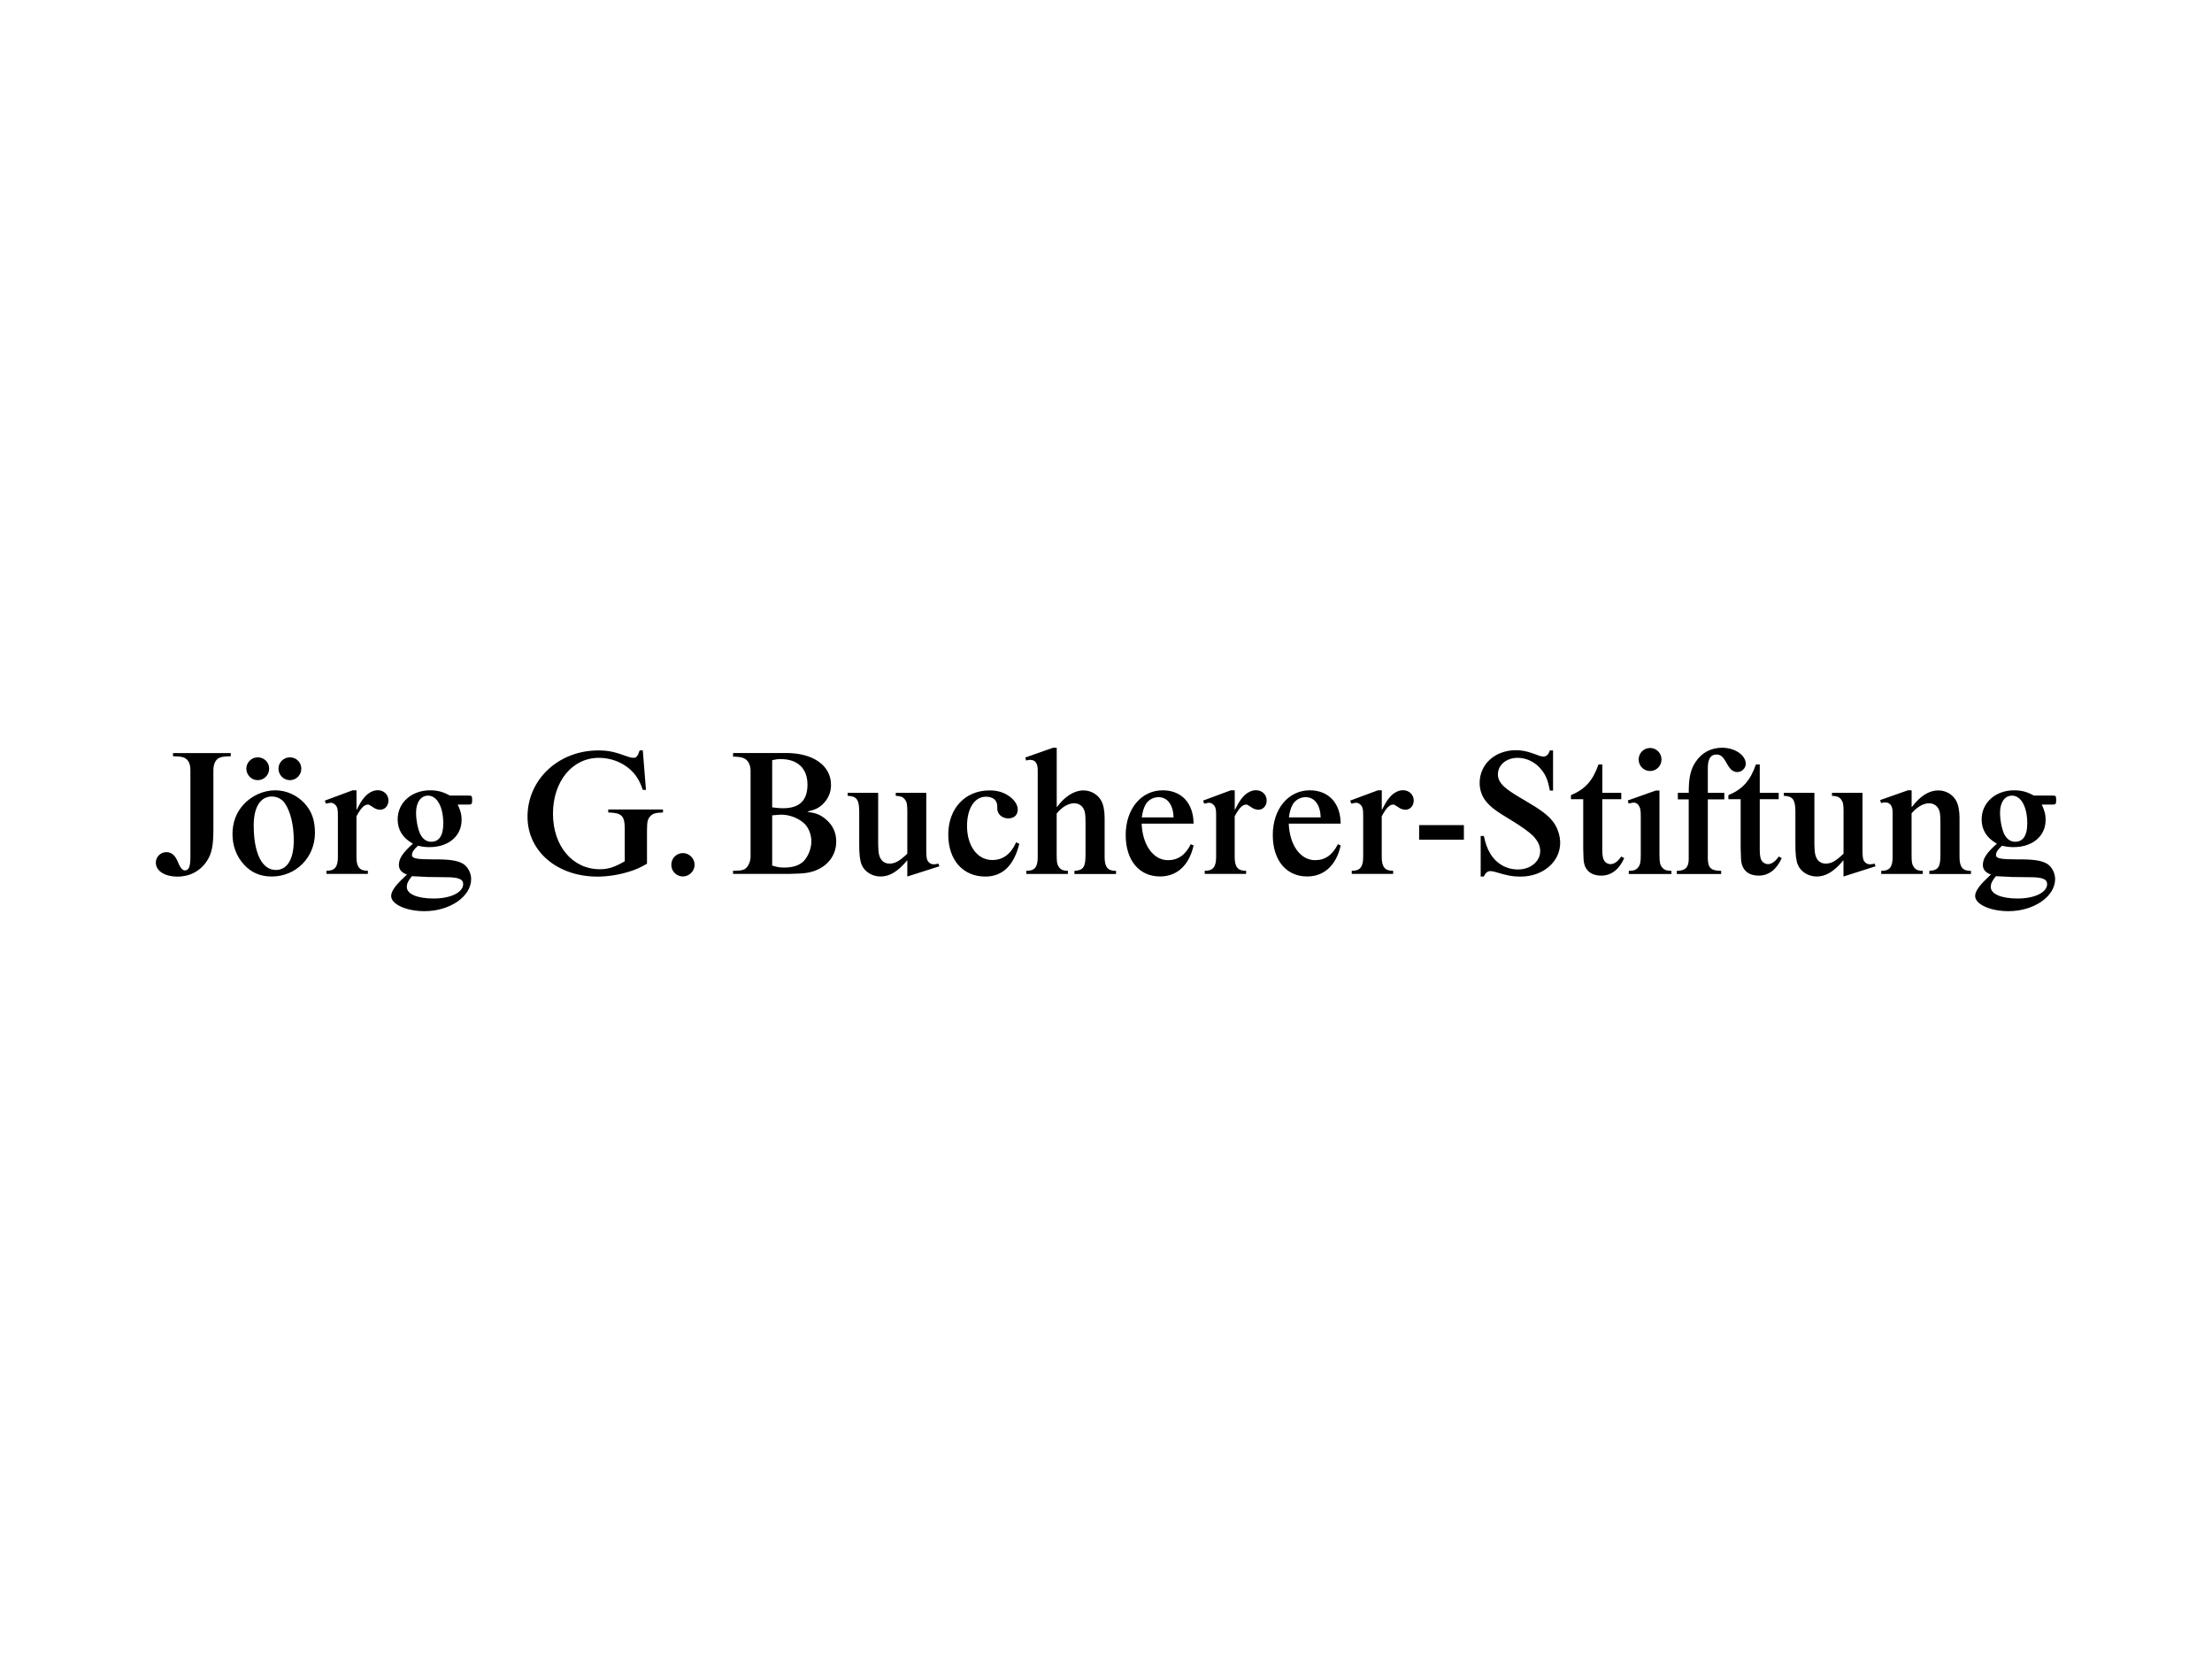 <svg width="744" height="558" preserveAspectRatio="xMinYMin meet" viewBox="0.333 0.0 449.333 337.0" xmlns="http://www.w3.org/2000/svg" version="1.0" fill-rule="evenodd" xmlns:xlink="http://www.w3.org/1999/xlink"><title>...</title><desc>...</desc><g id="group" transform="scale(1,-1) translate(0,-337)" clip="0 0 450 337"><g transform=""><g transform=" matrix(1,0,0,-1,0,337)"><g transform=""><path d="M 409.36 178.15 L 412.68 178.19 C 415.25 178.19 416.18 178.59 416.18 179.6 C 416.18 181.26 413.65 182.52 410.22 182.52 C 406.79 182.52 404.73 181.58 404.73 180.18 C 404.73 179.49 404.98 178.96 405.76 177.98 L 409.36 178.16 Z M 406.61 165.08 C 406.61 162.99 407.57 161.62 409.04 161.62 C 410.9 161.62 412.14 163.92 412.14 167.28 C 412.14 169.73 411.28 170.99 409.68 170.99 C 408.75 170.99 408.04 170.49 407.5 169.51 C 407 168.54 406.61 166.67 406.61 165.08 Z M 413.49 161.62 C 412.14 160.86 411 160.54 409.46 160.54 C 405.68 160.54 402.87 163.06 402.87 166.45 C 402.87 168.57 403.9 170.23 405.97 171.38 C 403.9 173.21 403.12 174.4 403.12 175.7 C 403.12 176.63 403.69 177.28 404.76 177.64 L 403.9 178.47 C 402.33 179.95 401.55 181.14 401.55 182 C 401.55 183.69 404.61 185.09 408.32 185.09 C 413.49 185.09 417.8 182.11 417.8 178.57 C 417.8 177.38 417.16 176.12 416.24 175.51 C 415.1 174.79 413.42 174.54 410.14 174.57 C 406.79 174.57 405.79 174.39 405.79 173.71 C 405.79 173.13 406.07 172.66 407 171.8 C 408.03 172.02 408.54 172.08 409.35 172.08 C 413.24 172.08 415.87 169.82 415.87 166.54 C 415.87 165.46 415.69 164.77 415.09 163.44 L 417.37 163.44 C 417.87 163.44 418.01 163.26 418.01 162.69 L 418.01 162.58 C 418.01 161.68 417.98 161.61 417.26 161.61 L 413.48 161.61 Z M 388.64 160.54 L 387.89 160.54 L 382.26 162.52 L 382.44 163.13 C 382.83 163.02 383.01 162.99 383.26 162.99 C 384.04 162.99 384.55 163.42 384.72 164.29 C 384.79 164.62 384.79 164.69 384.79 165.91 L 384.79 174.12 C 384.79 176.14 384.15 176.93 382.47 176.89 L 382.47 177.53 L 390.92 177.53 L 390.92 176.89 C 389.92 176.89 389.42 176.64 389.03 176.03 C 388.71 175.53 388.64 175.09 388.64 173.58 L 388.64 165.22 C 389.75 163.92 391.03 163.17 392.21 163.17 C 393.03 163.17 393.81 163.64 394.14 164.36 C 394.42 164.9 394.5 165.48 394.5 167.24 L 394.5 173.62 C 394.5 176.14 394.07 176.79 392.25 176.9 L 392.25 177.54 L 400.7 177.54 L 400.7 176.9 C 399.06 176.94 398.38 176.15 398.38 174.13 L 398.38 166.1 C 398.38 164.7 398.13 163.4 397.67 162.61 C 396.96 161.35 395.57 160.56 394.07 160.56 C 392.22 160.56 390.4 161.67 388.72 163.91 L 388.65 163.91 L 388.65 160.56 Z M 368.89 161.05 L 362.69 161.05 L 362.69 161.66 C 364.51 161.73 365.04 162.42 365.04 164.9 L 365.04 171.67 C 365.04 173.54 365.18 174.81 365.54 175.67 C 366.15 177.11 367.68 178.05 369.39 178.05 C 371.24 178.05 372.92 177 374.81 174.74 L 374.81 178.05 L 381.33 175.97 L 381.12 175.43 C 380.66 175.54 380.44 175.57 380.16 175.57 C 379.66 175.57 379.24 175.32 378.95 174.85 C 378.74 174.49 378.67 173.84 378.67 172.54 L 378.67 161.05 L 372.47 161.05 L 372.47 161.66 C 373.4 161.7 373.86 161.84 374.29 162.35 C 374.72 162.93 374.82 163.29 374.82 164.91 L 374.82 173.41 C 373.29 174.88 372.36 175.43 371.18 175.43 C 369.93 175.43 369.11 174.53 368.97 172.94 C 368.93 172.44 368.9 171.89 368.9 171.43 L 368.9 161.06 Z M 361.65 162.34 L 361.65 161.05 L 357.8 161.05 L 357.8 155.29 L 357.02 155.29 C 355.88 158.57 354.31 160.33 351.43 161.52 L 351.43 162.35 L 353.92 162.35 L 353.92 172.25 L 353.96 173.37 C 353.96 175.17 354.14 175.96 354.78 176.76 C 355.38 177.48 356.38 177.87 357.59 177.87 C 359.58 177.87 361.23 176.65 362.26 174.31 L 361.65 173.99 C 360.97 175 360.22 175.54 359.44 175.54 C 358.97 175.54 358.48 175.25 358.23 174.89 C 357.95 174.5 357.8 173.81 357.8 172.69 L 357.8 162.35 L 361.65 162.35 Z M 341.16 161.05 L 341.16 162.38 L 343.37 162.38 L 343.37 174.52 C 343.37 176.18 342.66 176.9 340.95 176.9 L 340.95 177.54 L 349.96 177.54 L 349.96 176.9 C 347.93 176.87 347.32 176.36 347.25 174.52 L 347.25 162.38 L 350.6 162.38 L 350.6 161.05 L 347.25 161.05 L 347.25 156.04 C 347.25 154.17 347.82 153.27 349 153.27 C 349.86 153.27 350.36 153.7 351.14 155.14 C 351.81 156.36 352.42 156.83 353.28 156.83 C 354.14 156.83 354.96 156.04 354.96 155.17 C 354.96 153.4 352.75 151.89 350.15 151.89 C 347.91 151.89 346.02 152.89 344.77 154.77 C 343.81 156.18 343.38 157.91 343.38 160.61 L 343.38 161.04 L 341.17 161.04 Z M 335.52 151.94 C 334.24 151.94 333.2 152.98 333.2 154.28 C 333.2 155.58 334.23 156.62 335.52 156.62 C 336.81 156.62 337.84 155.58 337.84 154.28 C 337.84 152.98 336.81 151.94 335.52 151.94 Z M 337.45 160.58 L 336.7 160.58 L 331 162.6 L 331.14 163.21 L 332.17 163.03 C 332.67 163.03 333.1 163.32 333.35 163.86 C 333.56 164.22 333.63 164.72 333.63 165.95 L 333.63 173.66 C 333.63 175.14 333.52 175.64 333.13 176.15 C 332.74 176.69 332.21 176.9 331.2 176.9 L 331.2 177.54 L 339.86 177.54 L 339.86 176.9 C 338.86 176.9 338.32 176.68 337.93 176.15 C 337.54 175.65 337.43 175.14 337.43 173.66 L 337.43 160.59 Z M 329.67 162.34 L 329.67 161.05 L 325.82 161.05 L 325.82 155.29 L 325.04 155.29 C 323.9 158.57 322.33 160.33 319.45 161.52 L 319.45 162.35 L 321.94 162.35 L 321.94 172.25 L 321.97 173.37 C 321.97 175.17 322.15 175.96 322.79 176.76 C 323.39 177.48 324.39 177.87 325.6 177.87 C 327.59 177.87 329.24 176.65 330.27 174.31 L 329.66 173.99 C 328.98 175 328.23 175.54 327.45 175.54 C 326.98 175.54 326.49 175.25 326.24 174.89 C 325.96 174.5 325.81 173.81 325.81 172.69 L 325.81 162.35 L 329.66 162.35 Z M 315.8 152.44 L 315.16 152.44 C 314.88 153.3 314.45 153.69 313.81 153.69 L 313.2 153.58 L 311.59 153 C 310.49 152.61 309.38 152.39 308.28 152.39 C 304.03 152.39 300.9 155.23 300.9 159.05 C 300.9 160.38 301.33 161.64 302.04 162.58 C 303 163.84 304.11 164.71 307.31 166.61 C 309.49 167.94 311.09 169.1 311.81 169.85 C 312.77 170.9 313.2 171.83 313.2 172.91 C 313.2 175 311.2 176.62 308.7 176.62 C 306.35 176.62 304.28 175.43 303.07 173.41 C 302.43 172.33 302.11 171.43 301.75 169.81 L 301.11 169.81 L 301.11 178.06 L 301.75 178.06 C 302.07 177.31 302.5 176.95 303.1 176.95 C 303.35 176.95 303.71 177.02 304.1 177.13 C 306.45 177.85 307.63 178.07 309.2 178.07 C 313.76 178.07 317.26 175.08 317.26 171.19 C 317.26 169.75 316.69 168.02 315.8 166.9 C 314.77 165.57 313.38 164.52 309.99 162.54 C 309.31 162.15 308.56 161.71 307.96 161.32 C 306.82 160.6 306.28 160.17 305.82 159.74 C 304.96 158.91 304.61 158.19 304.61 157.29 C 304.61 155.38 306.32 153.94 308.64 153.94 C 310.5 153.94 312.35 154.88 313.53 156.46 C 314.39 157.54 314.78 158.58 315.17 160.6 L 315.81 160.6 L 315.81 152.43 Z M 288.61 170.57 L 297.7 170.57 L 297.7 167.61 L 288.61 167.61 L 288.61 170.57 Z M 281.01 160.54 L 280.23 160.54 L 274.6 162.63 L 274.82 163.24 L 275.78 163.06 C 276.21 163.06 276.6 163.31 276.88 163.67 C 277.17 164.1 277.24 164.46 277.24 165.61 L 277.24 174.11 C 277.24 176.13 276.57 176.92 274.92 176.88 L 274.92 177.52 L 283.33 177.52 L 283.33 176.88 C 281.69 176.92 281.01 176.13 281.01 174.11 L 281.01 165.82 C 281.9 164.16 282.58 163.44 283.33 163.44 C 283.58 163.44 283.61 163.47 284.33 163.94 C 284.79 164.3 285.33 164.48 285.83 164.48 C 286.79 164.48 287.51 163.69 287.51 162.61 C 287.51 161.42 286.58 160.52 285.33 160.52 C 284.44 160.52 283.44 161.02 282.69 161.89 C 282.12 162.54 281.8 163.04 281.09 164.45 L 281.02 164.45 L 281.02 160.53 Z M 262.15 166.05 C 262.33 164.79 262.54 164.1 262.97 163.34 C 263.51 162.48 264.51 161.93 265.54 161.93 C 267.39 161.93 268.54 163.52 268.61 166.04 L 262.15 166.04 Z M 272.1 171.49 C 271 173.69 269.5 174.73 267.47 174.73 C 264.51 174.73 262.3 171.7 262.12 167.31 L 272.67 167.31 C 272.64 163.13 270.21 160.54 266.4 160.54 C 262.01 160.54 258.88 164.36 258.88 169.61 C 258.88 174.86 261.69 178.04 265.87 178.04 C 269.33 178.04 271.79 175.74 272.67 171.74 L 272.1 171.49 Z M 251.13 160.54 L 250.35 160.54 L 244.72 162.63 L 244.94 163.24 L 245.9 163.06 C 246.33 163.06 246.72 163.31 247.01 163.67 C 247.29 164.1 247.37 164.46 247.37 165.61 L 247.37 174.11 C 247.37 176.13 246.69 176.92 245.05 176.88 L 245.05 177.52 L 253.46 177.52 L 253.46 176.88 C 251.82 176.92 251.14 176.13 251.14 174.11 L 251.14 165.82 C 252.03 164.16 252.71 163.44 253.46 163.44 C 253.71 163.44 253.74 163.47 254.46 163.94 C 254.92 164.3 255.46 164.48 255.96 164.48 C 256.92 164.48 257.64 163.69 257.64 162.61 C 257.64 161.42 256.71 160.52 255.46 160.52 C 254.57 160.52 253.57 161.02 252.82 161.89 C 252.25 162.54 251.93 163.04 251.22 164.45 L 251.15 164.45 L 251.15 160.53 Z M 232.27 166.05 C 232.45 164.79 232.66 164.1 233.09 163.34 C 233.62 162.48 234.63 161.93 235.66 161.93 C 237.51 161.93 238.65 163.52 238.73 166.04 L 232.27 166.04 Z M 242.22 171.49 C 241.12 173.69 239.62 174.73 237.59 174.73 C 234.63 174.73 232.42 171.7 232.24 167.31 L 242.79 167.31 C 242.76 163.13 240.33 160.54 236.52 160.54 C 232.13 160.54 229 164.36 229 169.61 C 229 174.86 231.81 178.04 235.98 178.04 C 239.44 178.04 241.9 175.74 242.79 171.74 L 242.22 171.49 Z M 214.98 151.9 L 214.23 151.9 L 208.6 153.88 L 208.78 154.49 C 209.17 154.38 209.35 154.35 209.6 154.35 C 210.38 154.35 210.89 154.78 211.06 155.65 C 211.13 155.98 211.13 156.01 211.13 157.27 L 211.13 174.12 C 211.13 176.14 210.49 176.93 208.81 176.89 L 208.81 177.53 L 217.26 177.53 L 217.26 176.89 C 216.26 176.89 215.76 176.64 215.37 176.03 C 215.05 175.53 214.98 175.09 214.98 173.58 L 214.98 165.26 C 216.05 163.93 217.34 163.17 218.55 163.17 C 219.37 163.17 220.15 163.64 220.48 164.36 C 220.76 164.9 220.84 165.48 220.84 167.24 L 220.84 173.62 C 220.84 176.14 220.41 176.79 218.59 176.9 L 218.59 177.54 L 227.04 177.54 L 227.04 176.9 C 225.4 176.94 224.72 176.15 224.72 174.13 L 224.72 166.1 C 224.72 164.7 224.47 163.4 224.01 162.61 C 223.3 161.35 221.91 160.56 220.41 160.56 C 218.56 160.56 216.66 161.75 215.06 163.91 L 214.99 163.91 L 214.99 151.92 Z M 206.75 171.09 C 205.68 173.5 204.08 174.7 201.91 174.7 C 198.88 174.7 196.77 171.85 196.77 167.78 C 196.77 164.21 198.31 161.84 200.59 161.84 C 202.05 161.84 202.95 162.56 202.91 163.86 L 202.91 164.22 C 202.91 165.37 203.87 166.24 205.15 166.24 C 206.33 166.24 207.07 165.56 207.07 164.44 C 207.07 163.58 206.54 162.68 205.58 161.92 C 204.4 160.99 203.05 160.56 201.34 160.56 C 196.38 160.56 192.96 164.23 192.96 169.53 C 192.96 174.83 196.06 178.06 200.48 178.06 C 203.98 178.06 206.29 175.83 207.39 171.4 L 206.75 171.11 Z M 178.72 161.05 L 172.52 161.05 L 172.52 161.66 C 174.34 161.73 174.87 162.42 174.87 164.9 L 174.87 171.67 C 174.87 173.54 175.01 174.81 175.37 175.67 C 175.98 177.11 177.51 178.05 179.22 178.05 C 181.08 178.05 182.75 177 184.64 174.74 L 184.64 178.05 L 191.16 175.97 L 190.94 175.43 C 190.48 175.54 190.27 175.57 189.98 175.57 C 189.48 175.57 189.05 175.32 188.77 174.85 C 188.55 174.49 188.49 173.84 188.49 172.54 L 188.49 161.05 L 182.29 161.05 L 182.29 161.66 C 183.21 161.7 183.68 161.84 184.11 162.35 C 184.54 162.93 184.64 163.29 184.64 164.91 L 184.64 173.41 C 183.1 174.88 182.18 175.43 181 175.43 C 179.75 175.43 178.93 174.53 178.79 172.94 C 178.76 172.44 178.72 171.89 178.72 171.43 L 178.72 161.06 Z M 157.19 165.62 L 158.98 165.48 C 160.8 165.48 162.65 166.24 163.79 167.36 C 164.61 168.19 165.15 169.55 165.15 170.89 C 165.15 172.33 164.54 173.88 163.65 174.86 C 162.79 175.76 161.47 176.23 159.65 176.23 C 158.76 176.23 158.26 176.16 157.19 175.83 L 157.19 165.63 Z M 157.19 154.42 C 157.97 154.24 158.33 154.2 158.94 154.2 C 162.37 154.2 164.36 156.11 164.36 159.39 C 164.36 162.67 162.65 164.18 159.4 164.18 C 158.76 164.18 158.26 164.14 157.19 164 L 157.19 154.42 Z M 149.24 153.73 L 149.56 153.69 C 150.27 153.73 150.88 153.8 151.34 153.98 C 152.26 154.34 152.8 155.31 152.8 156.61 L 152.8 174.04 C 152.8 174.83 152.48 175.7 152.02 176.2 C 151.55 176.7 151.06 176.85 149.7 176.88 L 149.24 176.88 L 149.24 177.52 L 160.04 177.52 C 160.32 177.52 161.11 177.52 161.5 177.49 C 163.57 177.45 164.53 177.31 165.46 177.02 C 168.42 176.08 170.2 173.78 170.2 170.93 C 170.2 169.06 169.45 167.51 167.96 166.32 C 166.93 165.49 166.14 165.17 164.4 164.91 L 164.4 164.84 C 165.93 164.48 166.61 164.16 167.46 163.37 C 168.56 162.29 169.14 160.99 169.14 159.44 C 169.14 155.51 165.54 152.96 160.02 152.96 L 149.25 152.96 L 149.25 153.71 Z M 139.05 173.29 C 137.76 173.29 136.7 174.33 136.7 175.67 C 136.7 177.01 137.77 178.04 139.05 178.04 C 140.33 178.04 141.43 176.96 141.43 175.67 C 141.43 174.38 140.36 173.29 139.05 173.29 Z M 130.27 152.44 C 129.88 153.62 129.59 153.94 129.02 153.94 C 128.74 153.94 128.34 153.87 127.95 153.73 C 125.1 152.69 123.92 152.44 121.85 152.44 C 113.79 152.44 107.49 158.34 107.49 165.9 C 107.49 172.92 113.51 178.07 121.71 178.07 C 123.78 178.07 126.1 177.71 128.23 177.03 C 129.62 176.6 130.37 176.24 131.76 175.45 L 131.76 168.86 C 131.76 166.92 131.87 166.41 132.44 165.8 C 132.9 165.26 133.55 165.08 135.01 165.04 L 135.01 164.43 L 123.89 164.43 L 123.89 165.04 C 126.6 165.11 127.21 165.69 127.24 168.21 L 127.24 174.95 C 125.21 176.14 123.92 176.57 122.18 176.57 C 116.62 176.57 112.66 171.85 112.66 165.29 C 112.66 158.73 116.58 153.94 122 153.94 C 124.35 153.94 126.67 154.81 128.31 156.28 C 129.52 157.36 130.27 158.55 130.91 160.46 L 131.55 160.46 L 130.91 152.43 L 130.27 152.43 Z M 87.6 178.15 L 90.92 178.19 C 93.49 178.19 94.42 178.59 94.42 179.6 C 94.42 181.26 91.89 182.52 88.46 182.52 C 85.03 182.52 82.97 181.58 82.97 180.18 C 82.97 179.49 83.22 178.96 84 177.98 L 87.6 178.16 Z M 84.85 165.08 C 84.85 162.99 85.82 161.62 87.28 161.62 C 89.13 161.62 90.38 163.92 90.38 167.28 C 90.38 169.73 89.53 170.99 87.92 170.99 C 86.99 170.99 86.28 170.49 85.74 169.51 C 85.24 168.54 84.85 166.67 84.85 165.08 Z M 91.73 161.62 C 90.38 160.86 89.24 160.54 87.7 160.54 C 83.92 160.54 81.11 163.06 81.11 166.45 C 81.11 168.57 82.14 170.23 84.21 171.38 C 82.15 173.21 81.36 174.4 81.36 175.7 C 81.36 176.63 81.93 177.28 83 177.64 L 82.14 178.47 C 80.57 179.95 79.79 181.14 79.79 182 C 79.79 183.69 82.85 185.09 86.56 185.09 C 91.73 185.09 96.04 182.11 96.04 178.57 C 96.04 177.38 95.4 176.12 94.47 175.51 C 93.33 174.79 91.65 174.54 88.37 174.57 C 85.02 174.57 84.02 174.39 84.02 173.71 C 84.02 173.13 84.3 172.66 85.23 171.8 C 86.26 172.02 86.77 172.08 87.58 172.08 C 91.47 172.08 94.1 169.82 94.1 166.54 C 94.1 165.46 93.92 164.77 93.32 163.44 L 95.6 163.44 C 96.1 163.44 96.24 163.26 96.24 162.69 L 96.24 162.58 C 96.24 161.68 96.21 161.61 95.49 161.61 L 91.71 161.61 Z M 72.73 160.54 L 71.95 160.54 L 66.32 162.63 L 66.54 163.24 L 67.5 163.06 C 67.93 163.06 68.32 163.31 68.61 163.67 C 68.89 164.1 68.97 164.46 68.97 165.61 L 68.97 174.11 C 68.97 176.13 68.29 176.92 66.65 176.88 L 66.65 177.52 L 75.06 177.52 L 75.06 176.88 C 73.42 176.92 72.74 176.13 72.74 174.11 L 72.74 165.82 C 73.63 164.16 74.31 163.44 75.06 163.44 C 75.31 163.44 75.34 163.47 76.06 163.94 C 76.52 164.3 77.06 164.48 77.56 164.48 C 78.52 164.48 79.24 163.69 79.24 162.61 C 79.24 161.42 78.31 160.52 77.06 160.52 C 76.17 160.52 75.17 161.02 74.42 161.89 C 73.85 162.54 73.53 163.04 72.82 164.45 L 72.75 164.45 L 72.75 160.53 Z M 51.87 167.64 C 51.87 163.97 53.23 161.8 55.54 161.8 C 56.65 161.8 57.65 162.34 58.22 163.21 C 59.36 164.9 60.01 167.64 60.01 170.7 C 60.01 174.52 58.69 176.72 56.37 176.72 C 53.55 176.72 51.87 173.33 51.87 167.64 Z M 64.31 169.19 C 64.31 166.59 63.64 164.76 62.18 163.17 C 60.61 161.48 58.47 160.54 56.22 160.54 C 53.83 160.54 51.41 161.65 49.77 163.46 C 48.31 165.08 47.56 167.1 47.56 169.44 C 47.56 171.78 48.34 173.91 49.84 175.57 C 51.37 177.26 53.19 178.05 55.54 178.05 C 60.46 178.05 64.31 174.16 64.31 169.19 Z M 59.22 153.84 C 57.94 153.84 56.9 154.88 56.9 156.14 C 56.9 157.4 57.93 158.48 59.22 158.48 C 60.51 158.48 61.54 157.43 61.54 156.14 C 61.54 154.85 60.51 153.84 59.22 153.84 Z M 52.69 153.84 C 51.41 153.84 50.37 154.88 50.37 156.14 C 50.37 157.4 51.4 158.48 52.69 158.48 C 53.98 158.48 55.01 157.43 55.01 156.14 C 55.01 154.85 53.98 153.84 52.69 153.84 Z M 35.48 153.62 C 36.87 153.65 37.33 153.73 37.8 153.94 C 38.62 154.34 39.01 155.2 39.01 156.46 L 39.01 174.04 C 39.01 176.06 38.69 176.81 37.87 176.81 C 37.41 176.81 36.95 176.27 36.52 175.23 C 35.95 173.76 35.2 173.1 34.13 173.1 C 32.95 173.1 31.99 174.04 31.99 175.23 C 31.99 176.92 33.78 178.07 36.41 178.07 C 38.9 178.07 41.04 176.92 42.36 174.9 C 43.36 173.39 43.68 171.76 43.68 168.34 L 43.68 156.46 C 43.68 155.31 44.04 154.48 44.68 154.05 C 45.18 153.76 45.68 153.65 47.21 153.62 L 47.21 152.98 L 35.48 152.98 L 35.48 153.62 Z " style="stroke: none; stroke-linecap: butt; stroke-width: 0; fill: rgb(0%,0%,0%); fill-rule: evenodd;"/><path d="M 409.36 178.15 L 412.68 178.19 C 415.25 178.19 416.18 178.59 416.18 179.6 C 416.18 181.26 413.65 182.52 410.22 182.52 C 406.79 182.52 404.73 181.58 404.73 180.18 C 404.73 179.49 404.98 178.96 405.76 177.98 L 409.36 178.16 Z M 406.61 165.08 C 406.61 162.99 407.57 161.62 409.04 161.62 C 410.9 161.62 412.14 163.92 412.14 167.28 C 412.14 169.73 411.28 170.99 409.68 170.99 C 408.75 170.99 408.04 170.49 407.5 169.51 C 407 168.54 406.61 166.67 406.61 165.08 M 413.49 161.62 C 412.14 160.86 411 160.54 409.46 160.54 C 405.68 160.54 402.87 163.06 402.87 166.45 C 402.87 168.57 403.9 170.23 405.97 171.38 C 403.9 173.21 403.12 174.4 403.12 175.7 C 403.12 176.63 403.69 177.28 404.76 177.64 L 403.9 178.47 C 402.33 179.95 401.55 181.14 401.55 182 C 401.55 183.69 404.61 185.09 408.32 185.09 C 413.49 185.09 417.8 182.11 417.8 178.57 C 417.8 177.38 417.16 176.12 416.24 175.51 C 415.1 174.79 413.42 174.54 410.14 174.57 C 406.79 174.57 405.79 174.39 405.79 173.71 C 405.79 173.13 406.07 172.66 407 171.8 C 408.03 172.02 408.54 172.08 409.35 172.08 C 413.24 172.08 415.87 169.82 415.87 166.54 C 415.87 165.46 415.69 164.77 415.09 163.44 L 417.37 163.44 C 417.87 163.44 418.01 163.26 418.01 162.69 L 418.01 162.58 C 418.01 161.68 417.98 161.61 417.26 161.61 L 413.48 161.61 Z M 388.64 160.54 L 387.89 160.54 L 382.26 162.52 L 382.44 163.13 C 382.83 163.02 383.01 162.99 383.26 162.99 C 384.04 162.99 384.55 163.42 384.72 164.29 C 384.79 164.62 384.79 164.69 384.79 165.91 L 384.79 174.12 C 384.79 176.14 384.15 176.93 382.47 176.89 L 382.47 177.53 L 390.92 177.53 L 390.92 176.89 C 389.92 176.89 389.42 176.64 389.03 176.03 C 388.71 175.53 388.64 175.09 388.64 173.58 L 388.64 165.22 C 389.75 163.92 391.03 163.17 392.21 163.17 C 393.03 163.17 393.81 163.64 394.14 164.36 C 394.42 164.9 394.5 165.48 394.5 167.24 L 394.5 173.62 C 394.5 176.14 394.07 176.79 392.25 176.9 L 392.25 177.54 L 400.7 177.54 L 400.7 176.9 C 399.06 176.94 398.38 176.15 398.38 174.13 L 398.38 166.1 C 398.38 164.7 398.13 163.4 397.67 162.61 C 396.96 161.35 395.57 160.56 394.07 160.56 C 392.22 160.56 390.4 161.67 388.72 163.91 L 388.65 163.91 L 388.65 160.56 Z M 368.89 161.05 L 362.69 161.05 L 362.69 161.66 C 364.51 161.73 365.04 162.42 365.04 164.9 L 365.04 171.67 C 365.04 173.54 365.18 174.81 365.54 175.67 C 366.15 177.11 367.68 178.05 369.39 178.05 C 371.24 178.05 372.92 177 374.81 174.74 L 374.81 178.05 L 381.33 175.97 L 381.12 175.43 C 380.66 175.54 380.44 175.57 380.16 175.57 C 379.66 175.57 379.24 175.32 378.95 174.85 C 378.74 174.49 378.67 173.84 378.67 172.54 L 378.67 161.05 L 372.47 161.05 L 372.47 161.66 C 373.4 161.7 373.86 161.84 374.29 162.35 C 374.72 162.93 374.82 163.29 374.82 164.91 L 374.82 173.41 C 373.29 174.88 372.36 175.43 371.18 175.43 C 369.93 175.43 369.11 174.53 368.97 172.94 C 368.93 172.44 368.9 171.89 368.9 171.43 L 368.9 161.06 Z M 361.65 162.34 L 361.65 161.05 L 357.8 161.05 L 357.8 155.29 L 357.02 155.29 C 355.88 158.57 354.31 160.33 351.43 161.52 L 351.43 162.35 L 353.92 162.35 L 353.92 172.25 L 353.96 173.37 C 353.96 175.17 354.14 175.96 354.78 176.76 C 355.38 177.48 356.38 177.87 357.59 177.87 C 359.58 177.87 361.23 176.65 362.26 174.31 L 361.65 173.99 C 360.97 175 360.22 175.54 359.44 175.54 C 358.97 175.54 358.48 175.25 358.23 174.89 C 357.95 174.5 357.8 173.81 357.8 172.69 L 357.8 162.35 L 361.65 162.35 Z M 341.16 161.05 L 341.16 162.38 L 343.37 162.38 L 343.37 174.52 C 343.37 176.18 342.66 176.9 340.95 176.9 L 340.95 177.54 L 349.96 177.54 L 349.96 176.9 C 347.93 176.87 347.32 176.36 347.25 174.52 L 347.25 162.38 L 350.6 162.38 L 350.6 161.05 L 347.25 161.05 L 347.25 156.04 C 347.25 154.17 347.82 153.27 349 153.27 C 349.86 153.27 350.36 153.7 351.14 155.14 C 351.81 156.36 352.42 156.83 353.28 156.83 C 354.14 156.83 354.96 156.04 354.96 155.17 C 354.96 153.4 352.75 151.89 350.15 151.89 C 347.91 151.89 346.02 152.89 344.77 154.77 C 343.81 156.18 343.38 157.91 343.38 160.61 L 343.38 161.04 L 341.17 161.04 Z M 335.52 151.94 C 334.24 151.94 333.2 152.98 333.2 154.28 C 333.2 155.58 334.23 156.62 335.52 156.62 C 336.81 156.62 337.84 155.58 337.84 154.28 C 337.84 152.98 336.81 151.94 335.52 151.94 M 337.45 160.58 L 336.7 160.58 L 331 162.6 L 331.14 163.21 L 332.17 163.03 C 332.67 163.03 333.1 163.32 333.35 163.86 C 333.56 164.22 333.63 164.72 333.63 165.95 L 333.63 173.66 C 333.63 175.14 333.52 175.64 333.13 176.15 C 332.74 176.69 332.21 176.9 331.2 176.9 L 331.2 177.54 L 339.86 177.54 L 339.86 176.9 C 338.86 176.9 338.32 176.68 337.93 176.15 C 337.54 175.65 337.43 175.14 337.43 173.66 L 337.43 160.59 Z M 329.67 162.34 L 329.67 161.05 L 325.82 161.05 L 325.82 155.29 L 325.04 155.29 C 323.9 158.57 322.33 160.33 319.45 161.52 L 319.45 162.35 L 321.94 162.35 L 321.94 172.25 L 321.97 173.37 C 321.97 175.17 322.15 175.96 322.79 176.76 C 323.39 177.48 324.39 177.87 325.6 177.87 C 327.59 177.87 329.24 176.65 330.27 174.31 L 329.66 173.99 C 328.98 175 328.23 175.54 327.45 175.54 C 326.98 175.54 326.49 175.25 326.24 174.89 C 325.96 174.5 325.81 173.81 325.81 172.69 L 325.81 162.35 L 329.66 162.35 Z M 315.8 152.44 L 315.16 152.44 C 314.88 153.3 314.45 153.69 313.81 153.69 L 313.2 153.58 L 311.59 153 C 310.49 152.61 309.38 152.39 308.28 152.39 C 304.03 152.39 300.9 155.23 300.9 159.05 C 300.9 160.38 301.33 161.64 302.04 162.58 C 303 163.84 304.11 164.71 307.31 166.61 C 309.49 167.94 311.09 169.1 311.81 169.85 C 312.77 170.9 313.2 171.83 313.2 172.91 C 313.2 175 311.2 176.62 308.7 176.62 C 306.35 176.62 304.28 175.43 303.07 173.41 C 302.43 172.33 302.11 171.43 301.75 169.81 L 301.11 169.81 L 301.11 178.06 L 301.75 178.06 C 302.07 177.31 302.5 176.95 303.1 176.95 C 303.35 176.95 303.71 177.02 304.1 177.13 C 306.45 177.85 307.63 178.07 309.2 178.07 C 313.76 178.07 317.26 175.08 317.26 171.19 C 317.26 169.75 316.69 168.02 315.8 166.9 C 314.77 165.57 313.38 164.52 309.99 162.54 C 309.31 162.15 308.56 161.71 307.96 161.32 C 306.82 160.6 306.28 160.17 305.82 159.74 C 304.96 158.91 304.61 158.19 304.61 157.29 C 304.61 155.38 306.32 153.94 308.64 153.94 C 310.5 153.94 312.35 154.88 313.53 156.46 C 314.39 157.54 314.78 158.58 315.17 160.6 L 315.81 160.6 L 315.81 152.43 Z M 288.61 170.57 L 297.7 170.57 L 297.7 167.61 L 288.61 167.61 L 288.61 170.57 Z M 281.01 160.54 L 280.23 160.54 L 274.6 162.63 L 274.82 163.24 L 275.78 163.06 C 276.21 163.06 276.6 163.31 276.88 163.67 C 277.17 164.1 277.24 164.46 277.24 165.61 L 277.24 174.11 C 277.24 176.13 276.57 176.92 274.92 176.88 L 274.92 177.52 L 283.33 177.52 L 283.33 176.88 C 281.69 176.92 281.01 176.13 281.01 174.11 L 281.01 165.82 C 281.9 164.16 282.58 163.44 283.33 163.44 C 283.58 163.44 283.61 163.47 284.33 163.94 C 284.79 164.3 285.33 164.48 285.83 164.48 C 286.79 164.48 287.51 163.69 287.51 162.61 C 287.51 161.42 286.58 160.52 285.33 160.52 C 284.44 160.52 283.44 161.02 282.69 161.89 C 282.12 162.54 281.8 163.04 281.09 164.45 L 281.02 164.45 L 281.02 160.53 Z M 262.15 166.05 C 262.33 164.79 262.54 164.1 262.97 163.34 C 263.51 162.48 264.51 161.93 265.54 161.93 C 267.39 161.93 268.54 163.52 268.61 166.04 L 262.15 166.04 Z M 272.1 171.49 C 271 173.69 269.5 174.73 267.47 174.73 C 264.51 174.73 262.3 171.7 262.12 167.31 L 272.67 167.31 C 272.64 163.13 270.21 160.54 266.4 160.54 C 262.01 160.54 258.88 164.36 258.88 169.61 C 258.88 174.86 261.69 178.04 265.87 178.04 C 269.33 178.04 271.79 175.74 272.67 171.74 L 272.1 171.49 Z M 251.13 160.54 L 250.35 160.54 L 244.72 162.63 L 244.94 163.24 L 245.9 163.06 C 246.33 163.06 246.72 163.31 247.01 163.67 C 247.29 164.1 247.37 164.46 247.37 165.61 L 247.37 174.11 C 247.37 176.13 246.69 176.92 245.05 176.88 L 245.05 177.52 L 253.46 177.52 L 253.46 176.88 C 251.82 176.92 251.14 176.13 251.14 174.11 L 251.14 165.82 C 252.03 164.16 252.71 163.44 253.46 163.44 C 253.71 163.44 253.74 163.47 254.46 163.94 C 254.92 164.3 255.46 164.48 255.96 164.48 C 256.92 164.48 257.64 163.69 257.64 162.61 C 257.64 161.42 256.71 160.52 255.46 160.52 C 254.57 160.52 253.57 161.02 252.82 161.89 C 252.25 162.54 251.93 163.04 251.22 164.45 L 251.15 164.45 L 251.15 160.53 Z M 232.27 166.05 C 232.45 164.79 232.66 164.1 233.09 163.34 C 233.62 162.48 234.63 161.93 235.66 161.93 C 237.51 161.93 238.65 163.52 238.73 166.04 L 232.27 166.04 Z M 242.22 171.49 C 241.12 173.69 239.62 174.73 237.59 174.73 C 234.63 174.73 232.42 171.7 232.24 167.31 L 242.79 167.31 C 242.76 163.13 240.33 160.54 236.52 160.54 C 232.13 160.54 229 164.36 229 169.61 C 229 174.86 231.81 178.04 235.98 178.04 C 239.44 178.04 241.9 175.74 242.79 171.74 L 242.22 171.49 Z M 214.98 151.9 L 214.23 151.9 L 208.6 153.88 L 208.78 154.49 C 209.17 154.38 209.35 154.35 209.6 154.35 C 210.38 154.35 210.89 154.78 211.06 155.65 C 211.13 155.98 211.13 156.01 211.13 157.27 L 211.13 174.12 C 211.13 176.14 210.49 176.93 208.81 176.89 L 208.81 177.53 L 217.26 177.53 L 217.26 176.89 C 216.26 176.89 215.76 176.64 215.37 176.03 C 215.05 175.53 214.98 175.09 214.98 173.58 L 214.98 165.26 C 216.05 163.93 217.34 163.17 218.55 163.17 C 219.37 163.17 220.15 163.64 220.48 164.36 C 220.76 164.9 220.84 165.48 220.84 167.24 L 220.84 173.62 C 220.84 176.14 220.41 176.79 218.59 176.9 L 218.59 177.54 L 227.04 177.54 L 227.04 176.9 C 225.4 176.94 224.72 176.15 224.72 174.13 L 224.72 166.1 C 224.72 164.7 224.47 163.4 224.01 162.61 C 223.3 161.35 221.91 160.56 220.41 160.56 C 218.56 160.56 216.66 161.75 215.06 163.91 L 214.99 163.91 L 214.99 151.92 Z M 206.75 171.09 C 205.68 173.5 204.08 174.7 201.91 174.7 C 198.88 174.7 196.77 171.85 196.77 167.78 C 196.77 164.21 198.31 161.84 200.59 161.84 C 202.05 161.84 202.95 162.56 202.91 163.86 L 202.91 164.22 C 202.91 165.37 203.87 166.24 205.15 166.24 C 206.33 166.24 207.07 165.56 207.07 164.44 C 207.07 163.58 206.54 162.68 205.58 161.92 C 204.4 160.99 203.05 160.56 201.34 160.56 C 196.38 160.56 192.96 164.23 192.96 169.53 C 192.96 174.83 196.06 178.06 200.48 178.06 C 203.98 178.06 206.29 175.83 207.39 171.4 L 206.75 171.11 Z M 178.72 161.05 L 172.52 161.05 L 172.52 161.66 C 174.34 161.73 174.87 162.42 174.87 164.9 L 174.87 171.67 C 174.87 173.54 175.01 174.81 175.37 175.67 C 175.98 177.11 177.51 178.05 179.22 178.05 C 181.08 178.05 182.75 177 184.64 174.74 L 184.64 178.05 L 191.16 175.97 L 190.94 175.43 C 190.48 175.54 190.27 175.57 189.98 175.57 C 189.48 175.57 189.05 175.32 188.77 174.85 C 188.55 174.49 188.49 173.84 188.49 172.54 L 188.49 161.05 L 182.29 161.05 L 182.29 161.66 C 183.21 161.7 183.68 161.84 184.11 162.35 C 184.54 162.93 184.64 163.29 184.64 164.91 L 184.64 173.41 C 183.1 174.88 182.18 175.43 181 175.43 C 179.75 175.43 178.93 174.53 178.79 172.94 C 178.76 172.44 178.72 171.89 178.72 171.43 L 178.72 161.06 Z M 157.19 165.62 L 158.98 165.48 C 160.8 165.48 162.65 166.24 163.79 167.36 C 164.61 168.19 165.15 169.55 165.15 170.89 C 165.15 172.33 164.54 173.88 163.65 174.86 C 162.79 175.76 161.47 176.23 159.65 176.23 C 158.76 176.23 158.26 176.16 157.19 175.83 L 157.19 165.63 Z M 157.19 154.42 C 157.97 154.24 158.33 154.2 158.94 154.2 C 162.37 154.2 164.36 156.11 164.36 159.39 C 164.36 162.67 162.65 164.18 159.4 164.18 C 158.76 164.18 158.26 164.14 157.19 164 L 157.19 154.42 Z M 149.24 153.73 L 149.56 153.69 C 150.27 153.73 150.88 153.8 151.34 153.98 C 152.26 154.34 152.8 155.31 152.8 156.61 L 152.8 174.04 C 152.8 174.83 152.48 175.7 152.02 176.2 C 151.55 176.7 151.06 176.85 149.7 176.88 L 149.24 176.88 L 149.24 177.52 L 160.04 177.52 C 160.32 177.52 161.11 177.52 161.5 177.49 C 163.57 177.45 164.53 177.31 165.46 177.02 C 168.42 176.08 170.2 173.78 170.2 170.93 C 170.2 169.06 169.45 167.51 167.96 166.32 C 166.93 165.49 166.14 165.17 164.4 164.91 L 164.4 164.84 C 165.93 164.48 166.61 164.16 167.46 163.37 C 168.56 162.29 169.14 160.99 169.14 159.44 C 169.14 155.51 165.54 152.96 160.02 152.96 L 149.25 152.96 L 149.25 153.71 Z M 139.05 173.29 C 137.76 173.29 136.7 174.33 136.7 175.67 C 136.7 177.01 137.77 178.04 139.05 178.04 C 140.33 178.04 141.43 176.96 141.43 175.67 C 141.43 174.38 140.36 173.29 139.05 173.29 M 130.27 152.44 C 129.88 153.62 129.59 153.94 129.02 153.94 C 128.74 153.94 128.34 153.87 127.95 153.73 C 125.1 152.69 123.92 152.44 121.85 152.44 C 113.79 152.44 107.49 158.34 107.49 165.9 C 107.49 172.92 113.51 178.07 121.71 178.07 C 123.78 178.07 126.1 177.71 128.23 177.03 C 129.62 176.6 130.37 176.24 131.76 175.45 L 131.76 168.86 C 131.76 166.92 131.87 166.41 132.44 165.8 C 132.9 165.26 133.55 165.08 135.01 165.04 L 135.01 164.43 L 123.89 164.43 L 123.89 165.04 C 126.6 165.11 127.21 165.69 127.24 168.21 L 127.24 174.95 C 125.21 176.14 123.92 176.57 122.18 176.57 C 116.62 176.57 112.66 171.85 112.66 165.29 C 112.66 158.73 116.58 153.94 122 153.94 C 124.35 153.94 126.67 154.81 128.31 156.28 C 129.52 157.36 130.27 158.55 130.91 160.46 L 131.55 160.46 L 130.91 152.43 L 130.27 152.43 Z M 87.6 178.15 L 90.92 178.19 C 93.49 178.19 94.42 178.59 94.42 179.6 C 94.42 181.26 91.89 182.52 88.46 182.52 C 85.03 182.52 82.97 181.58 82.97 180.18 C 82.97 179.49 83.22 178.96 84 177.98 L 87.6 178.16 Z M 84.85 165.08 C 84.85 162.99 85.82 161.62 87.28 161.62 C 89.13 161.62 90.38 163.92 90.38 167.28 C 90.38 169.73 89.53 170.99 87.92 170.99 C 86.99 170.99 86.28 170.49 85.74 169.51 C 85.24 168.54 84.85 166.67 84.85 165.08 M 91.73 161.62 C 90.38 160.86 89.24 160.54 87.7 160.54 C 83.92 160.54 81.11 163.06 81.11 166.45 C 81.11 168.57 82.14 170.23 84.21 171.38 C 82.15 173.21 81.36 174.4 81.36 175.7 C 81.36 176.63 81.93 177.28 83 177.64 L 82.14 178.47 C 80.57 179.95 79.79 181.14 79.79 182 C 79.79 183.69 82.85 185.09 86.56 185.09 C 91.73 185.09 96.04 182.11 96.04 178.57 C 96.04 177.38 95.4 176.12 94.47 175.51 C 93.33 174.79 91.65 174.54 88.37 174.57 C 85.02 174.57 84.02 174.39 84.02 173.71 C 84.02 173.13 84.3 172.66 85.23 171.8 C 86.26 172.02 86.77 172.08 87.58 172.08 C 91.47 172.08 94.1 169.82 94.1 166.54 C 94.1 165.46 93.92 164.77 93.32 163.44 L 95.6 163.44 C 96.1 163.44 96.24 163.26 96.24 162.69 L 96.24 162.58 C 96.24 161.68 96.21 161.61 95.49 161.61 L 91.71 161.61 Z M 72.73 160.54 L 71.95 160.54 L 66.32 162.63 L 66.54 163.24 L 67.5 163.06 C 67.93 163.06 68.32 163.31 68.61 163.67 C 68.89 164.1 68.97 164.46 68.97 165.61 L 68.97 174.11 C 68.97 176.13 68.29 176.92 66.65 176.88 L 66.65 177.52 L 75.06 177.52 L 75.06 176.88 C 73.42 176.92 72.74 176.13 72.74 174.11 L 72.74 165.82 C 73.63 164.16 74.31 163.44 75.06 163.44 C 75.31 163.44 75.34 163.47 76.06 163.94 C 76.52 164.3 77.06 164.48 77.56 164.48 C 78.52 164.48 79.24 163.69 79.24 162.61 C 79.24 161.42 78.31 160.52 77.06 160.52 C 76.17 160.52 75.17 161.02 74.42 161.89 C 73.85 162.54 73.53 163.04 72.82 164.45 L 72.75 164.45 L 72.75 160.53 Z M 51.87 167.64 C 51.87 163.97 53.23 161.8 55.54 161.8 C 56.65 161.8 57.65 162.34 58.22 163.21 C 59.36 164.9 60.01 167.64 60.01 170.7 C 60.01 174.52 58.69 176.72 56.37 176.72 C 53.55 176.72 51.87 173.33 51.87 167.64 M 64.31 169.19 C 64.31 166.59 63.64 164.76 62.18 163.17 C 60.61 161.48 58.47 160.54 56.22 160.54 C 53.83 160.54 51.41 161.65 49.77 163.46 C 48.31 165.08 47.56 167.1 47.56 169.44 C 47.56 171.78 48.34 173.91 49.84 175.57 C 51.37 177.26 53.19 178.05 55.54 178.05 C 60.46 178.05 64.31 174.16 64.31 169.19 M 59.22 153.84 C 57.94 153.84 56.9 154.88 56.9 156.14 C 56.9 157.4 57.93 158.48 59.22 158.48 C 60.51 158.48 61.54 157.43 61.54 156.14 C 61.54 154.85 60.51 153.84 59.22 153.84 M 52.69 153.84 C 51.41 153.84 50.37 154.88 50.37 156.14 C 50.37 157.4 51.4 158.48 52.69 158.48 C 53.98 158.48 55.01 157.43 55.01 156.14 C 55.01 154.85 53.98 153.84 52.69 153.84 M 35.48 153.62 C 36.87 153.65 37.33 153.73 37.8 153.94 C 38.62 154.34 39.01 155.2 39.01 156.46 L 39.01 174.04 C 39.01 176.06 38.69 176.81 37.87 176.81 C 37.41 176.81 36.95 176.27 36.52 175.23 C 35.95 173.76 35.2 173.1 34.13 173.1 C 32.95 173.1 31.99 174.04 31.99 175.23 C 31.99 176.92 33.78 178.07 36.41 178.07 C 38.9 178.07 41.04 176.92 42.36 174.9 C 43.36 173.39 43.68 171.76 43.68 168.34 L 43.68 156.46 C 43.68 155.31 44.04 154.48 44.68 154.05 C 45.18 153.76 45.68 153.65 47.21 153.62 L 47.21 152.98 L 35.48 152.98 L 35.48 153.62 Z " style="stroke: none; stroke-linecap: butt; stroke-width: 1; fill: none; fill-rule: evenodd;"/></g></g></g></g></svg>